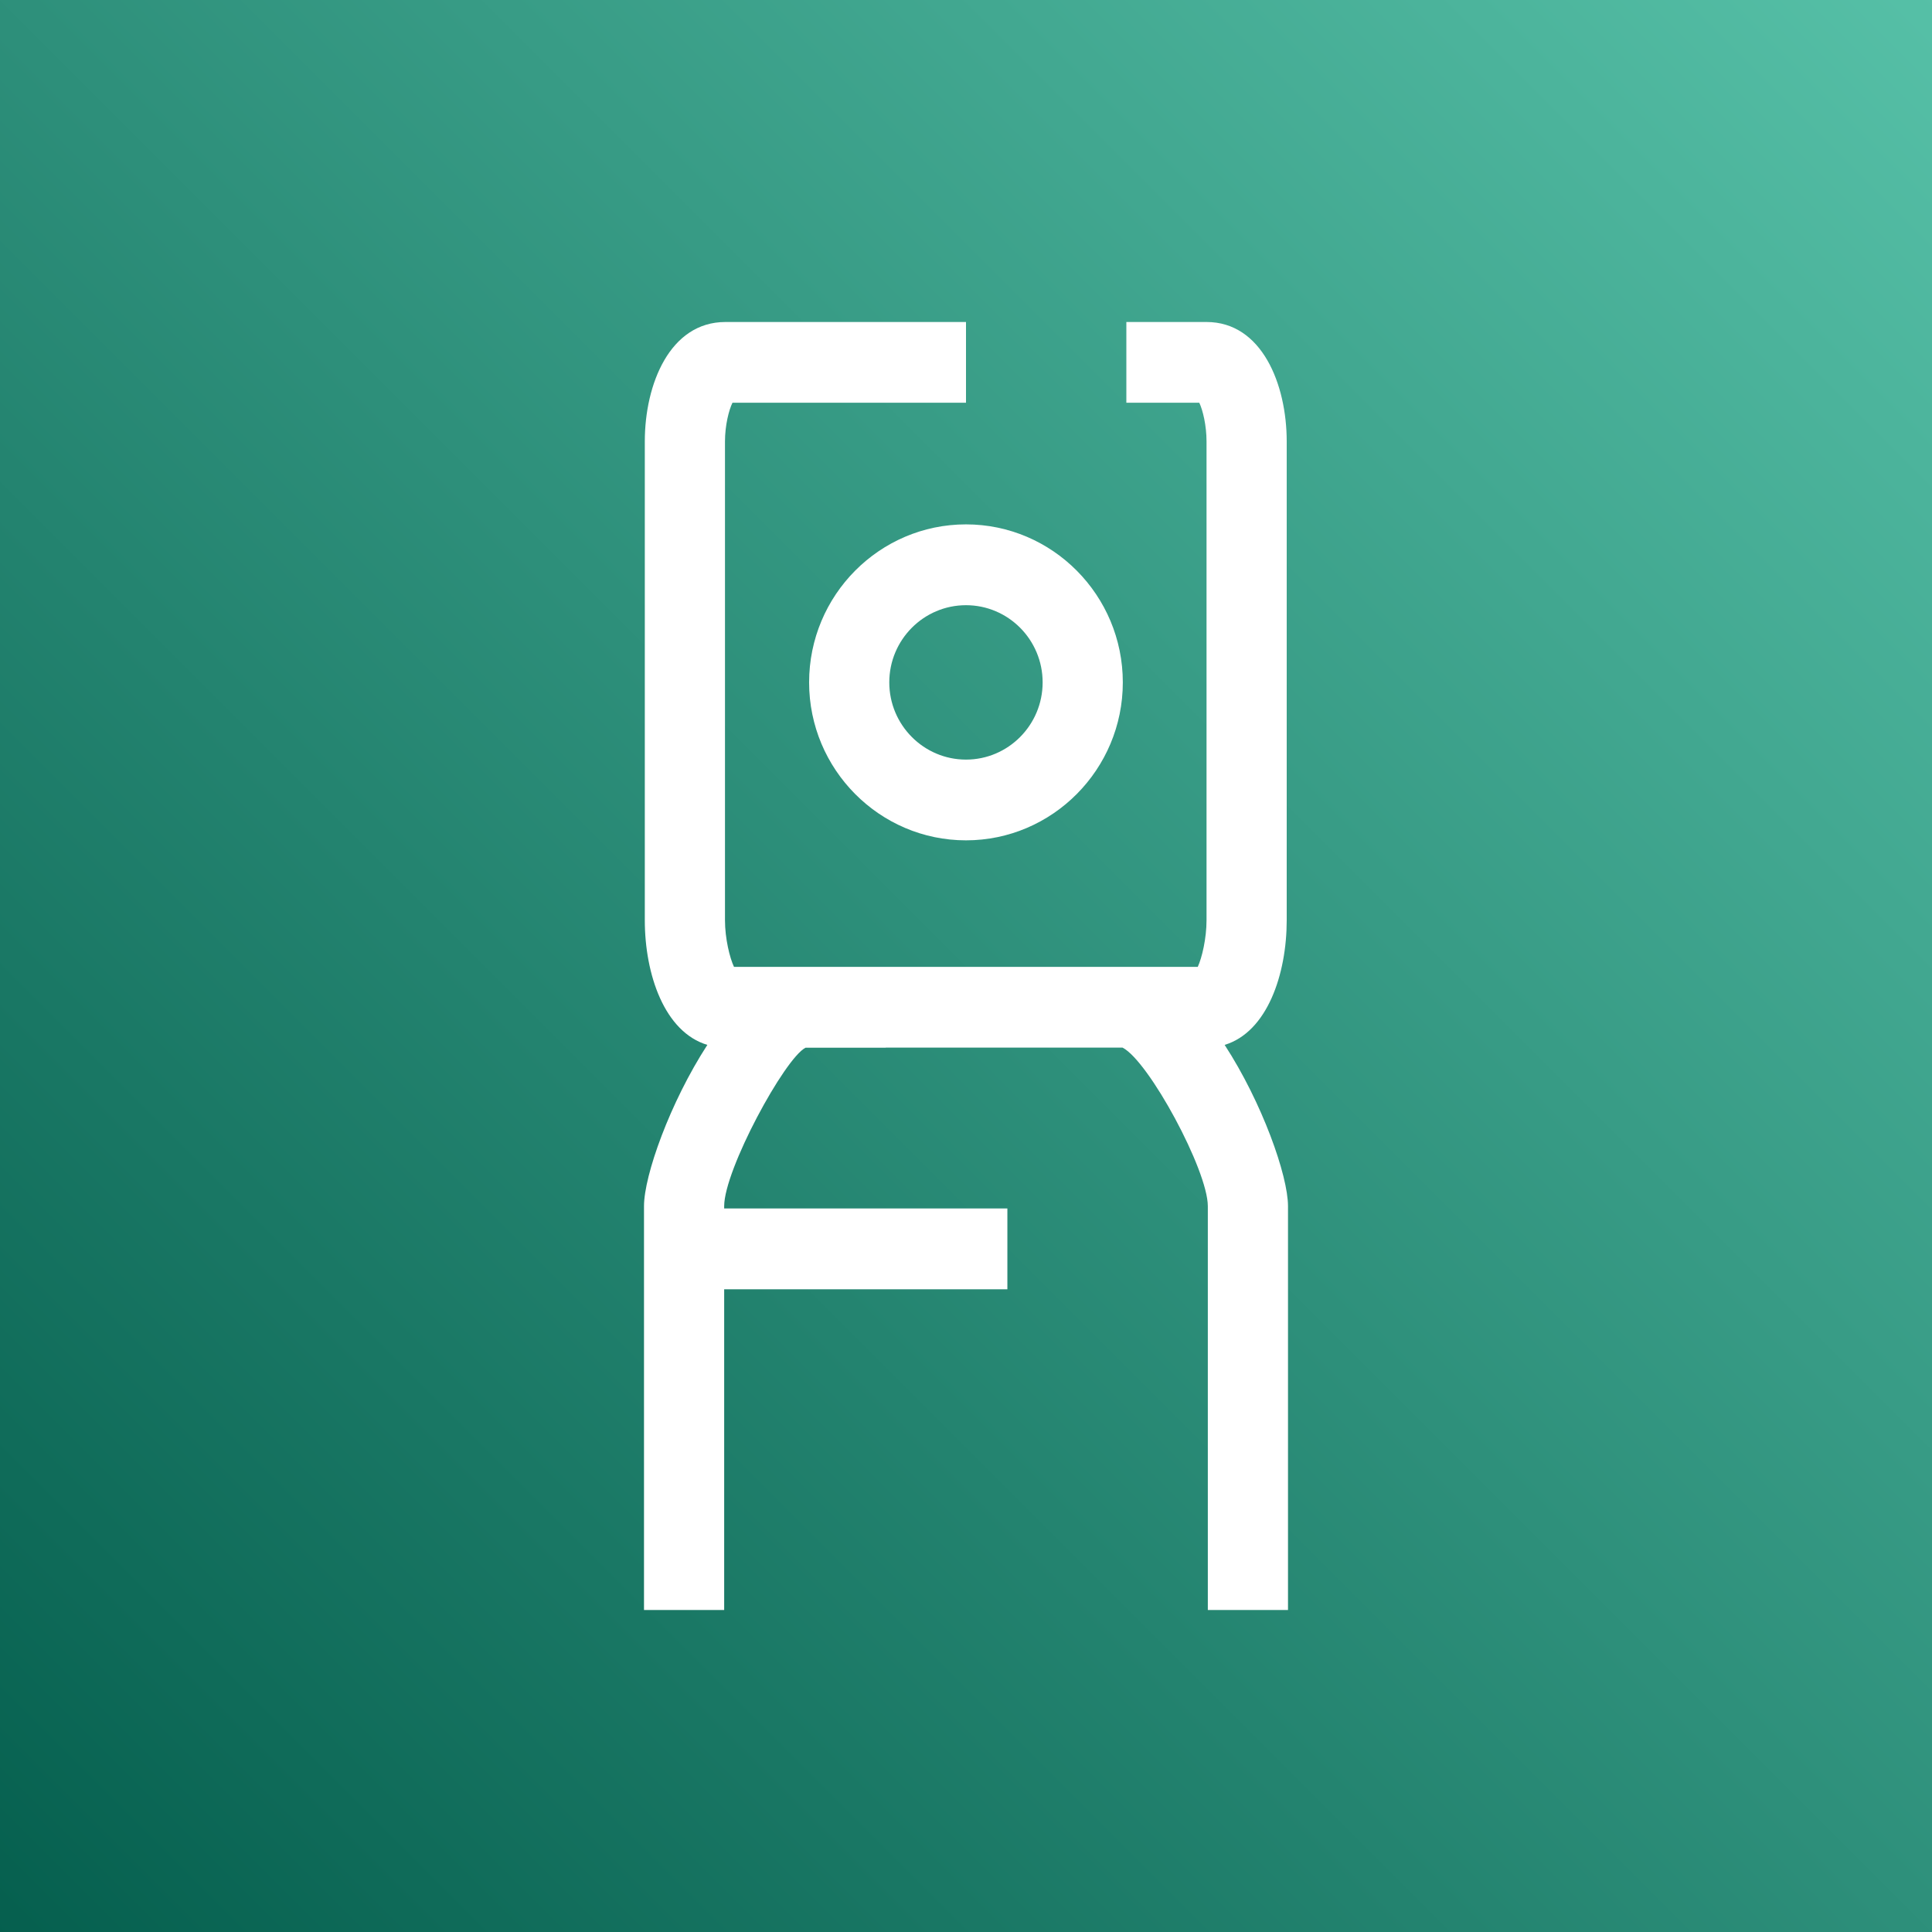 <?xml version="1.0" encoding="UTF-8"?>
<svg width="24px" height="24px" viewBox="0 0 24 24" version="1.1" xmlns="http://www.w3.org/2000/svg" xmlns:xlink="http://www.w3.org/1999/xlink">
    <rect x="0" y="0" width="24" height="24" fill="#808080" stroke="none"/>
    <!-- Generator: Sketch 64 (93537) - https://sketch.com -->
    <title>Icon-Architecture/16/Arch_AWS-Deep-Lense_16</title>
    <desc>Created with Sketch.</desc>
    <defs>
        <linearGradient x1="0%" y1="100%" x2="100%" y2="0%" id="linearGradient-1">
            <stop stop-color="#055F4E" offset="0%"></stop>
            <stop stop-color="#56C0A7" offset="100%"></stop>
        </linearGradient>
    </defs>
    <g id="Icon-Architecture/16/Arch_AWS-Deep-Lense_16" stroke="none" stroke-width="1" fill="none" fill-rule="evenodd">
        <g id="Icon-Architecture-BG/16/Machine-Learning" fill="url(#linearGradient-1)">
            <rect id="Rectangle" x="0" y="0" width="24" height="24"></rect>
        </g>
        <path d="M16,14.983 L16,20 L15.004,20 L15.004,14.983 C15.004,14.538 14.271,13.181 13.945,13.014 L11.003,13.014 L11.003,13.015 L10.007,13.015 C9.748,13.145 8.996,14.532 8.996,14.983 L8.996,15.012 L12.514,15.012 L12.514,16.016 L8.996,16.016 L8.996,20 L8,20 L8,14.983 C8,14.603 8.323,13.695 8.787,12.98 C8.255,12.821 8.01,12.105 8.01,11.431 L8.01,5.484 C8.01,4.77 8.323,4 9.011,4 L12,4 L12,5.003 L9.099,5.003 C9.054,5.094 9.006,5.285 9.006,5.484 L9.006,11.431 C9.006,11.658 9.065,11.899 9.118,12.011 L12.996,12.011 L12.996,12.011 L13.992,12.011 C13.993,12.011 13.993,12.011 13.994,12.011 L14.879,12.011 C14.931,11.898 14.988,11.658 14.988,11.431 L14.988,5.484 C14.988,5.286 14.942,5.095 14.898,5.003 L13.992,5.003 L13.992,4 L14.988,4 C15.673,4 15.984,4.77 15.984,5.484 L15.984,11.431 C15.984,12.104 15.741,12.82 15.213,12.98 C15.678,13.695 16,14.603 16,14.983 M12.952,8.477 C12.952,9.006 12.525,9.436 12,9.436 C11.475,9.436 11.047,9.006 11.047,8.477 C11.047,7.947 11.475,7.518 12,7.518 C12.525,7.518 12.952,7.947 12.952,8.477 M10.051,8.477 C10.051,9.558 10.926,10.439 12,10.439 C13.073,10.439 13.948,9.558 13.948,8.477 C13.948,7.394 13.073,6.514 12,6.514 C10.926,6.514 10.051,7.394 10.051,8.477" id="AWS-Deep-Lense_Icon_16_Squid" fill="#FFFFFF"></path>
    </g>
</svg>